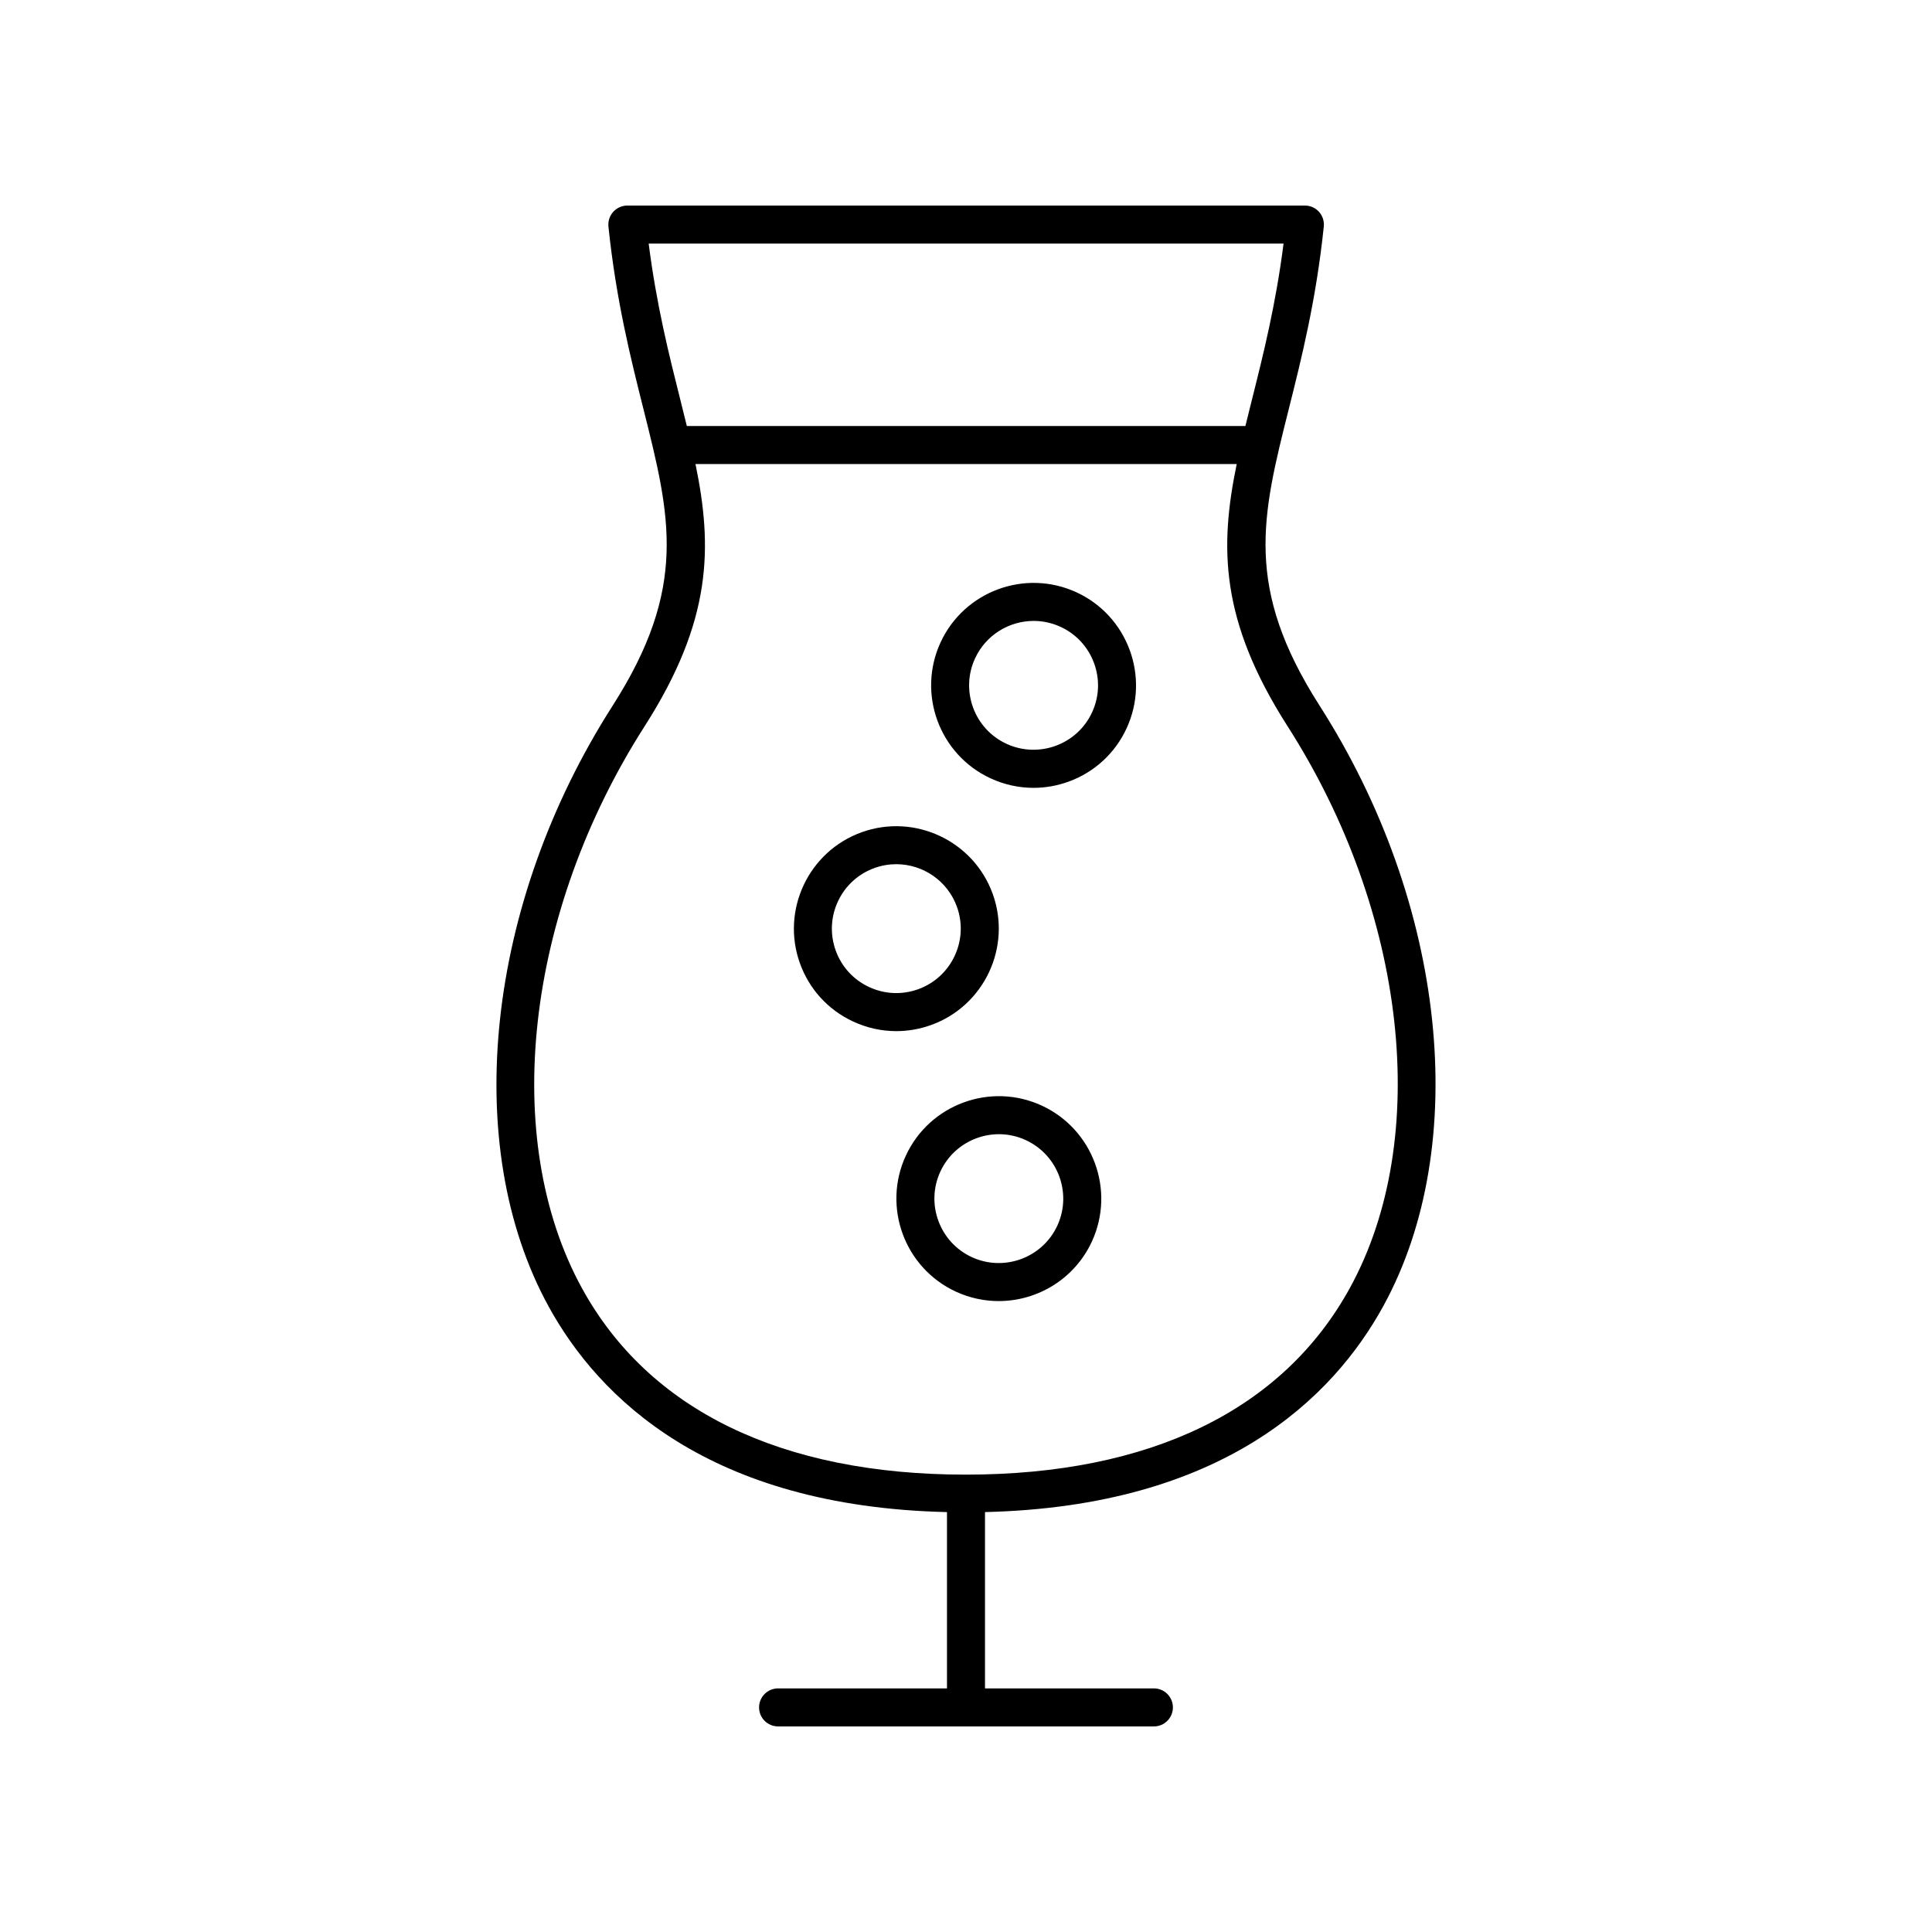 <?xml version="1.0" encoding="UTF-8"?>
<!-- Uploaded to: ICON Repo, www.iconrepo.com, Generator: ICON Repo Mixer Tools -->
<svg fill="#000000" width="800px" height="800px" version="1.1" viewBox="144 144 512 512" xmlns="http://www.w3.org/2000/svg">
 <g>
  <path d="m289.35 490.16c13.312 24.316 42.492 53.098 105.61 54.562v46.719h-44.758c-2.785 0-5.039 2.254-5.039 5.039s2.254 5.039 5.039 5.039h99.59c2.785 0 5.039-2.254 5.039-5.039s-2.254-5.039-5.039-5.039h-44.758v-46.723c63.078-1.512 92.262-30.312 105.59-54.648 23.395-42.738 16.602-106.66-16.91-159.05-20.055-31.344-15.332-50.137-8.184-78.578 3.398-13.539 7.258-28.879 9.289-48.414 0.145-1.422-0.316-2.832-1.27-3.898-0.957-1.055-2.316-1.656-3.742-1.656h-179.55c-1.426 0-2.785 0.605-3.742 1.664-0.953 1.062-1.41 2.477-1.27 3.898 2.031 19.531 5.891 34.875 9.289 48.414 7.148 28.441 11.871 47.23-8.184 78.578-33.555 52.457-40.387 116.41-16.996 159.13zm26.555-281.61h168.25c-2.066 16.246-5.41 29.559-8.398 41.441-0.59 2.356-1.16 4.641-1.711 6.902h-148.03c-0.555-2.262-1.121-4.551-1.711-6.902-2.988-11.883-6.332-25.195-8.398-41.441zm12.406 58.422h143.43c-4.539 21.984-4.473 41.422 13.477 69.484 31.59 49.383 38.242 109.18 16.562 148.78-17.746 32.418-52.969 49.555-101.86 49.555-48.84 0-84.02-17.105-101.73-49.465-21.676-39.59-14.988-99.418 16.645-148.87 17.945-28.062 18.012-47.5 13.473-69.484z"/>
  <path d="m369.97 414.66c3.676 1.73 7.606 2.602 11.551 2.602 3.102 0 6.203-0.535 9.211-1.613 14.086-5.066 21.422-20.652 16.355-34.738-5.074-14.098-20.676-21.418-34.734-16.359-14.09 5.066-21.426 20.648-16.363 34.738 2.453 6.824 7.418 12.281 13.98 15.371zm-3.883-31.84c1.945-4.121 5.379-7.246 9.672-8.793 1.902-0.684 3.848-1.008 5.762-1.008 7 0 13.578 4.344 16.082 11.301 3.188 8.855-1.426 18.656-10.289 21.84-4.285 1.539-8.926 1.328-13.055-0.613-4.129-1.945-7.254-5.379-8.793-9.668-1.539-4.293-1.316-8.93 0.621-13.059z"/>
  <path d="m420.07 436.99c-13.605-6.273-29.758-0.305-36.027 13.293-6.269 13.598-0.305 29.758 13.289 36.023 3.668 1.691 7.527 2.492 11.324 2.492 10.277 0 20.129-5.856 24.703-15.777 6.269-13.598 0.305-29.758-13.289-36.031zm4.137 31.809c-3.945 8.555-14.121 12.289-22.656 8.359-8.551-3.941-12.301-14.105-8.359-22.656s14.102-12.301 22.656-8.359c8.555 3.945 12.301 14.109 8.359 22.656z"/>
  <path d="m406.54 350.28c3.625 1.672 7.484 2.508 11.359 2.508 3.168 0 6.348-0.562 9.406-1.691 6.805-2.508 12.223-7.519 15.262-14.105 6.269-13.598 0.305-29.758-13.289-36.023-13.605-6.273-29.762-0.305-36.027 13.289-6.269 13.598-0.309 29.754 13.289 36.023zm-4.141-31.801c2.879-6.242 9.074-9.93 15.531-9.93 2.391 0 4.816 0.508 7.125 1.57 4.144 1.91 7.293 5.32 8.871 9.594 1.578 4.281 1.398 8.922-0.512 13.059-3.945 8.555-14.117 12.285-22.656 8.359-4.144-1.91-7.293-5.32-8.871-9.594-1.578-4.281-1.395-8.922 0.512-13.059z"/>
 </g>
</svg>
